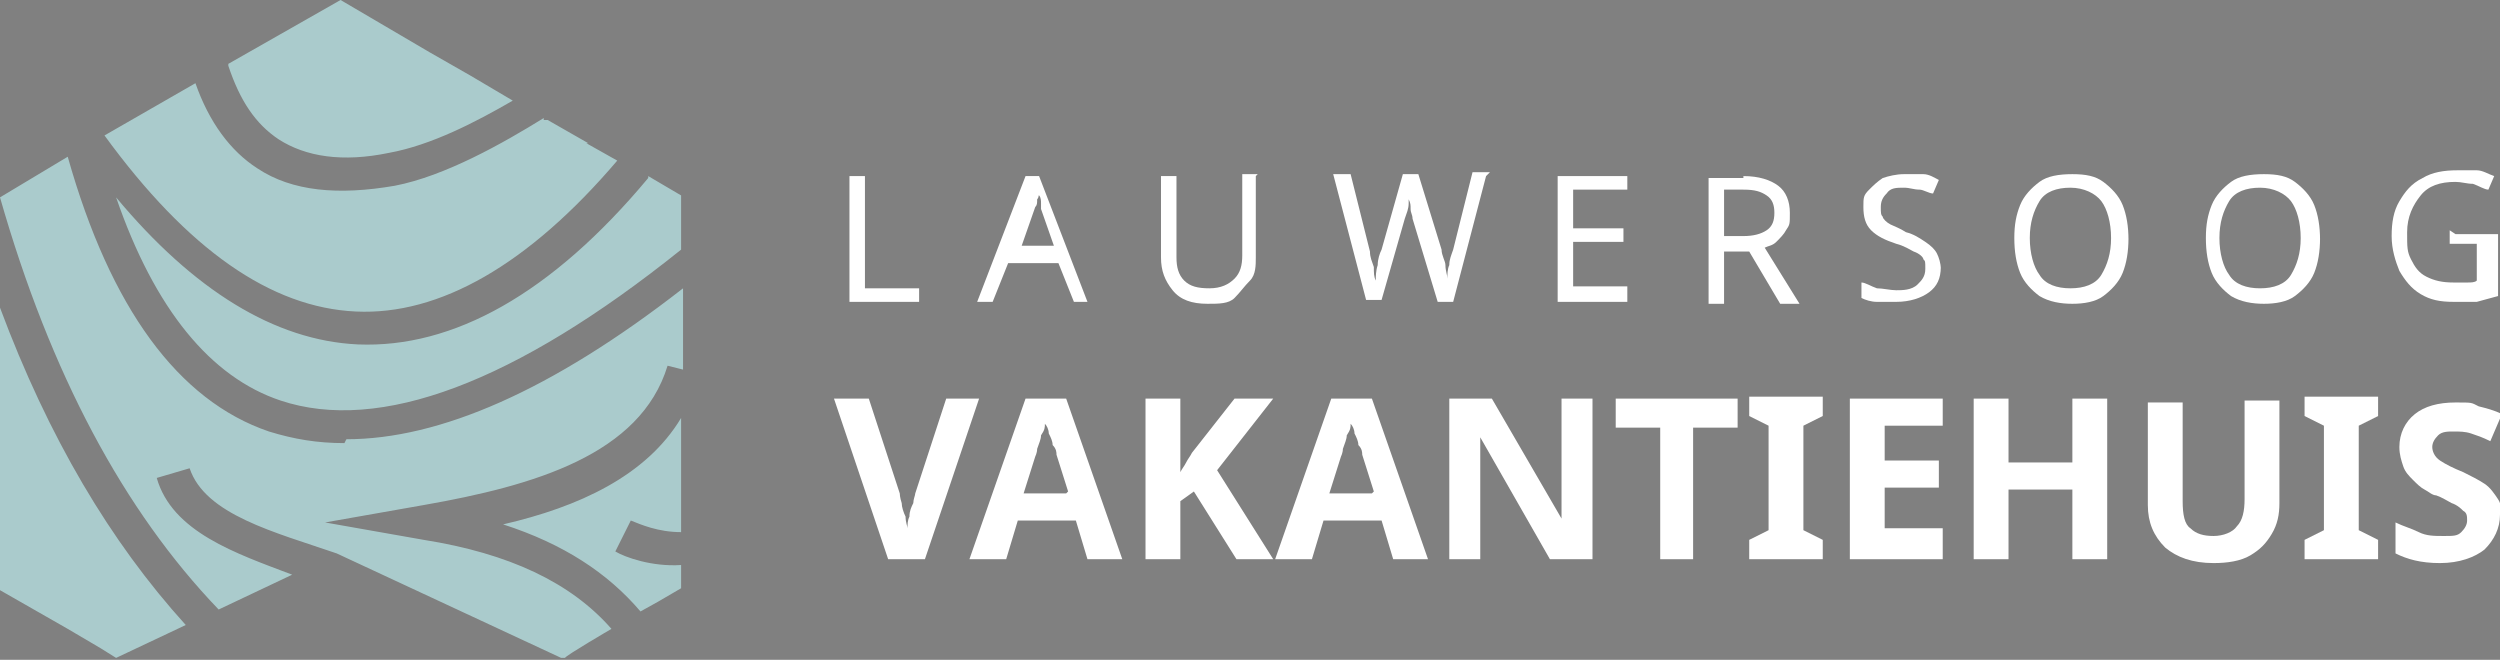 <?xml version="1.0" encoding="UTF-8"?>
<svg id="Layer_1" xmlns="http://www.w3.org/2000/svg" version="1.1" viewBox="0 0 129.2 34.1">
  <rect x="0" y="0" width="129.2" height="34.1" fill="#808080" stroke="none"/>
  <!-- Generator: Adobe Illustrator 29.1.0, SVG Export Plug-In . SVG Version: 2.1.0 Build 142)  -->
  <defs>
    <style>
      .st0 {
        fill: #fff;
      }

      .st1 {
        fill: #aacbcc;
      }

      .st2 {
        fill: #2b2c36;
      }
    </style>
  </defs>
  <path class="st1" d="M-13.5-202.2l2.6-1.5,2,1.2.9.5,1,.6c-.8.5-1.9,1-2.9,1.2-1.1.2-1.9.1-2.5-.3-.5-.3-.9-.9-1.1-1.7ZM-5.2-200.3l-.9-.5h0q0,0,0,0c-.9.6-2.3,1.4-3.4,1.6-1.3.2-2.3.1-3.1-.4-.6-.4-1.1-1.1-1.4-2l-2.1,1.2c1.9,2.6,3.8,4,5.8,4.1,1.9,0,3.9-1.1,6-3.5l-.7-.4ZM-3.8-199.6c-2.3,2.7-4.5,3.9-6.7,3.8-1.9,0-3.8-1.2-5.6-3.4.9,2.6,2.2,4.2,3.8,4.7,2.3.8,5.4-.4,9.2-3.5v-1.2l-.8-.4ZM-18.8-190l1.6.9.8.4.4.2,1.6-.7c-1.8-1.9-3.2-4.3-4.3-7.3v6.5ZM-10.8-193.4c-.6,0-1.2,0-1.7-.3-2.1-.7-3.7-2.8-4.6-6.3l-1.6.9c1.2,4,2.8,7.2,5.1,9.5l1.7-.8c-1.3-.5-2.7-1-3.1-2.2l.8-.2c.3,1.1,2,1.5,3.4,2h0l5.2,2.4h0s1.1-.7,1.1-.7c-.9-1.1-2.4-1.7-4.3-2.1l-2.3-.4,2.3-.4c2.5-.4,5-1.1,5.6-3.2h.4c0,.1,0-1.8,0-1.8-3,2.3-5.6,3.5-7.8,3.5ZM-3.1-191.4v-2.7c-.8,1.3-2.4,2-4.1,2.5,1.4.4,2.4,1.1,3.2,2l.4-.2.5-.3v-.5c-.7,0-1.3-.2-1.5-.3l.4-.7c.2.1.6.3,1.1.3Z"/>
  <g>
    <g>
      <path class="st0" d="M43.9,15.6v-6.5h.8v5.8h2.8v.7h-3.7Z"/>
      <path class="st0" d="M55.5,15.6l-.8-2h-2.6l-.8,2h-.8l2.5-6.5h.7l2.5,6.5h-.8ZM54.5,12.8l-.7-2s0-.1,0-.3c0-.1,0-.3-.1-.4s0-.2,0-.3c0,.2,0,.4-.1.5,0,.2,0,.3-.1.4l-.7,2h2.1Z"/>
      <path class="st0" d="M64.9,9.1v4.2c0,.4,0,.9-.3,1.2s-.5.6-.8.9-.8.3-1.4.3c-.8,0-1.4-.2-1.8-.7s-.6-1-.6-1.7v-4.2h.8v4.2c0,.5.1.9.4,1.2.3.3.7.4,1.3.4s1-.2,1.3-.5.4-.7.4-1.2v-4.2h.8Z"/>
      <path class="st0" d="M76.8,9.1l-1.7,6.5h-.8l-1.3-4.3c0-.2-.1-.3-.1-.5,0-.2,0-.3-.1-.5,0-.1,0-.2,0-.3,0,0,0,.2,0,.5,0,.3-.1.5-.2.8l-1.2,4.2h-.8l-1.7-6.5h.9l1,4c0,.3.1.5.2.8,0,.3,0,.5.1.7,0-.2,0-.5.1-.8,0-.3.1-.6.2-.8l1.1-3.9h.8l1.2,3.9c0,.3.2.6.2.8,0,.3.1.5.1.7,0-.2,0-.5.1-.7,0-.3.1-.5.2-.8l1-4h.9Z"/>
      <path class="st0" d="M84.1,15.6h-3.6v-6.5h3.6v.7h-2.8v2h2.6v.7h-2.6v2.3h2.8v.7Z"/>
      <path class="st0" d="M90.1,9.1c.8,0,1.4.2,1.8.5.4.3.6.8.6,1.4s0,.6-.2.9c-.1.2-.3.4-.5.6s-.4.2-.6.3l1.8,2.9h-1l-1.6-2.7h-1.3v2.7h-.8v-6.5h1.8ZM90,9.8h-.9v2.4h1c.5,0,.9-.1,1.2-.3s.4-.5.4-.9-.1-.7-.4-.9c-.3-.2-.6-.3-1.2-.3Z"/>
      <path class="st0" d="M100.3,13.8c0,.6-.2,1-.6,1.3-.4.3-1,.5-1.7.5s-.7,0-1,0-.6-.1-.8-.2v-.8c.2,0,.5.2.8.3.3,0,.7.1,1,.1s.8,0,1.1-.3c.2-.2.4-.4.4-.8s0-.4-.1-.5c0-.1-.2-.3-.5-.4-.2-.1-.5-.3-.9-.4-.6-.2-1-.4-1.3-.7s-.4-.7-.4-1.2,0-.6.3-.9c.2-.2.4-.4.7-.6.3-.1.7-.2,1.1-.2s.7,0,1,0c.3,0,.6.2.8.3l-.3.7c-.2,0-.5-.2-.7-.2-.3,0-.5-.1-.8-.1-.4,0-.7,0-.9.3-.2.2-.3.4-.3.7s0,.4.1.5c0,.1.2.3.4.4.2.1.5.2.8.4.4.1.7.3,1,.5.3.2.5.4.6.6.1.2.2.5.2.8Z"/>
      <path class="st0" d="M110,12.3c0,.7-.1,1.3-.3,1.8-.2.5-.6.9-1,1.2-.4.3-1,.4-1.6.4s-1.2-.1-1.7-.4c-.4-.3-.8-.7-1-1.2-.2-.5-.3-1.1-.3-1.8s.1-1.2.3-1.7.6-.9,1-1.2c.4-.3,1-.4,1.7-.4s1.2.1,1.6.4.8.7,1,1.2c.2.5.3,1.1.3,1.8ZM104.9,12.3c0,.8.2,1.5.5,1.9.3.5.9.7,1.6.7s1.3-.2,1.6-.7c.3-.5.5-1.1.5-1.9s-.2-1.5-.5-1.9-.9-.7-1.6-.7-1.3.2-1.6.7c-.3.5-.5,1.1-.5,1.9Z"/>
      <path class="st0" d="M119.9,12.3c0,.7-.1,1.3-.3,1.8-.2.5-.6.9-1,1.2-.4.3-1,.4-1.6.4s-1.2-.1-1.7-.4c-.4-.3-.8-.7-1-1.2-.2-.5-.3-1.1-.3-1.8s.1-1.2.3-1.7.6-.9,1-1.2c.4-.3,1-.4,1.7-.4s1.2.1,1.6.4.8.7,1,1.2c.2.5.3,1.1.3,1.8ZM114.7,12.3c0,.8.2,1.5.5,1.9.3.5.9.7,1.6.7s1.3-.2,1.6-.7c.3-.5.5-1.1.5-1.9s-.2-1.5-.5-1.9-.9-.7-1.6-.7-1.3.2-1.6.7c-.3.5-.5,1.1-.5,1.9Z"/>
      <path class="st0" d="M126.9,12.1h2.2v3.2c-.4.1-.7.2-1.1.3-.4,0-.8,0-1.2,0-.7,0-1.2-.1-1.7-.4-.5-.3-.8-.7-1.1-1.2-.2-.5-.4-1.1-.4-1.8s.1-1.3.4-1.8.6-.9,1.2-1.2c.5-.3,1.1-.4,1.8-.4s.7,0,1,0c.3,0,.6.2.9.3l-.3.7c-.2,0-.5-.2-.8-.3-.3,0-.6-.1-.9-.1-.8,0-1.4.2-1.8.7-.4.5-.7,1.1-.7,1.9s0,1,.2,1.4c.2.4.4.7.8.9.4.2.8.3,1.4.3s.5,0,.7,0c.2,0,.4,0,.5-.1v-1.9h-1.4v-.7Z"/>
      <path class="st0" d="M50.6,20.6l-2.8,8.3h-1.9l-2.8-8.3h1.8l1.6,4.9c0,0,0,.2.1.5,0,.2.1.5.2.7,0,.3.1.5.1.6,0-.2,0-.4.1-.6,0-.3.1-.5.2-.7,0-.2.1-.4.1-.5l1.6-4.9h1.8Z"/>
      <path class="st0" d="M56.2,28.9l-.6-2h-3l-.6,2h-1.9l2.9-8.3h2.1l2.9,8.3h-1.9ZM55.2,25.4l-.6-1.9c0-.1,0-.3-.2-.5,0-.2-.1-.4-.2-.6,0-.2-.1-.4-.2-.5,0,.2,0,.3-.2.6,0,.2-.1.4-.2.7,0,.2-.1.4-.1.4l-.6,1.9h2.2Z"/>
      <path class="st0" d="M65.9,28.9h-2l-2.2-3.5-.7.5v3h-1.8v-8.3h1.8v3.8c.1-.2.2-.3.3-.5.1-.2.2-.3.3-.5l2.2-2.8h2l-2.9,3.7,2.9,4.6Z"/>
      <path class="st0" d="M72,28.9l-.6-2h-3l-.6,2h-1.9l2.9-8.3h2.1l2.9,8.3h-1.9ZM71,25.4l-.6-1.9c0-.1,0-.3-.2-.5,0-.2-.1-.4-.2-.6,0-.2-.1-.4-.2-.5,0,.2,0,.3-.2.6,0,.2-.1.4-.2.7,0,.2-.1.4-.1.4l-.6,1.9h2.2Z"/>
      <path class="st0" d="M82.3,28.9h-2.2l-3.6-6.3h0c0,.4,0,.8,0,1.2,0,.4,0,.8,0,1.2v3.9h-1.6v-8.3h2.2l3.6,6.2h0c0-.4,0-.8,0-1.1,0-.4,0-.8,0-1.2v-3.9h1.6v8.3Z"/>
      <path class="st0" d="M87.6,28.9h-1.8v-6.8h-2.3v-1.5h6.3v1.5h-2.3v6.8Z"/>
      <path class="st0" d="M94.2,28.9h-3.8v-1l1-.5v-5.4l-1-.5v-1h3.8v1l-1,.5v5.4l1,.5v1Z"/>
      <path class="st0" d="M100.4,28.9h-4.8v-8.3h4.8v1.4h-3v1.8h2.8v1.4h-2.8v2.1h3v1.5Z"/>
      <path class="st0" d="M108.9,28.9h-1.8v-3.6h-3.3v3.6h-1.8v-8.3h1.8v3.3h3.3v-3.3h1.8v8.3Z"/>
      <path class="st0" d="M117.8,20.6v5.4c0,.6-.1,1.1-.4,1.6-.3.5-.6.8-1.1,1.1-.5.3-1.2.4-1.9.4-1.1,0-1.9-.3-2.5-.8-.6-.6-.9-1.3-.9-2.2v-5.3h1.8v5.1c0,.7.1,1.2.4,1.4.3.3.7.4,1.2.4s1-.2,1.2-.5c.3-.3.4-.8.4-1.4v-5.1h1.8Z"/>
      <path class="st0" d="M122.9,28.9h-3.8v-1l1-.5v-5.4l-1-.5v-1h3.8v1l-1,.5v5.4l1,.5v1Z"/>
      <path class="st0" d="M129.2,26.6c0,.7-.3,1.3-.8,1.8-.5.4-1.3.7-2.3.7s-1.7-.2-2.3-.5v-1.6c.4.2.8.3,1.2.5s.8.2,1.3.2.7,0,.9-.2c.2-.2.3-.4.3-.6s0-.4-.2-.5c-.1-.1-.3-.3-.6-.4-.2-.1-.5-.3-.8-.4-.2,0-.4-.2-.6-.3-.2-.1-.4-.3-.6-.5-.2-.2-.4-.4-.5-.7s-.2-.6-.2-1c0-.7.3-1.3.8-1.7.5-.4,1.2-.6,2.1-.6s.8,0,1.2.2c.4.1.8.2,1.2.4l-.6,1.4c-.4-.2-.7-.3-1-.4s-.6-.1-.9-.1-.6,0-.8.2c-.2.2-.3.4-.3.6s.1.5.4.7c.3.2.7.4,1.2.6.4.2.8.4,1.1.6.3.2.5.5.7.8s.2.7.2,1.1Z"/>
    </g>
    <path class="st1" d="M11.8,3.3l5.8-3.3,4.6,2.7,2.1,1.2,2.2,1.3c-1.9,1.1-4.2,2.3-6.4,2.7-2.4.5-4.3.2-5.7-.7-1.2-.8-2-2-2.6-3.8ZM30.4,7.4l-2.1-1.2h-.2q0-.1,0-.1c-2.1,1.3-5.1,3-7.7,3.5-2.9.5-5.3.3-7.1-.9-1.4-.9-2.5-2.4-3.2-4.4l-4.7,2.7c4.3,5.9,8.6,8.9,13,9.1,4.3.2,8.9-2.4,13.5-7.8l-1.6-.9ZM33.5,9.2c-5,6-10.1,8.8-15,8.6-4.3-.2-8.5-2.8-12.5-7.6,2,5.8,4.9,9.3,8.5,10.5,5.1,1.7,12.1-.9,20.7-7.8v-2.8l-1.7-1ZM0,30.5l3.5,2,1.7,1,.8.5,3.6-1.7C5.7,28,2.5,22.6,0,15.9v14.6ZM17.8,22.9c-1.4,0-2.6-.2-3.9-.6-4.7-1.6-8.2-6.4-10.4-14.2L0,10.2c2.6,9.1,6.4,16.2,11.3,21.3l3.8-1.8c-2.9-1.1-6.2-2.2-7-5l1.7-.5c.8,2.4,4.4,3.3,7.6,4.4h0l11.6,5.4h.2c0-.1,2.4-1.5,2.4-1.5-2.1-2.4-5.3-3.9-9.7-4.6l-5.1-.9,5.1-.9c5.7-1,11.2-2.6,12.6-7.2l.8.2v-4.2c-6.8,5.3-12.6,7.8-17.4,7.8ZM35.2,27.6v-6c-1.8,3-5.3,4.6-9.2,5.5,3.1,1,5.4,2.5,7.1,4.5l.9-.5,1.2-.7v-1.2c-1.5.1-2.9-.4-3.4-.7l.8-1.6c.5.2,1.4.6,2.6.6Z"/>
  </g>
  <g>
    <g>
      <path class="st2" d="M32.9-102.2v-9.9h1.3v8.8h4.3v1.1h-5.6Z"/>
      <path class="st2" d="M50.6-102.2l-1.2-3.1h-3.9l-1.2,3.1h-1.3l3.9-10h1.1l3.9,10h-1.3ZM49.1-106.4l-1.1-3c0,0,0-.2-.1-.4,0-.2-.1-.4-.2-.6s-.1-.4-.1-.5c0,.3-.2.6-.2.8,0,.3-.1.5-.2.6l-1.1,3h3.1Z"/>
      <path class="st2" d="M65-112.2v6.4c0,.7-.1,1.3-.4,1.9s-.7,1-1.3,1.3-1.3.5-2.2.5c-1.2,0-2.2-.3-2.8-1s-1-1.6-1-2.7v-6.4h1.3v6.5c0,.8.2,1.4.6,1.9.4.4,1.1.7,2,.7s1.6-.2,2-.7.6-1.1.6-1.8v-6.4h1.2Z"/>
      <path class="st2" d="M83.3-112.2l-2.6,9.9h-1.3l-1.9-6.5c0-.3-.2-.5-.2-.8,0-.3-.1-.5-.2-.7,0-.2,0-.4,0-.4,0,.1,0,.4-.2.8,0,.4-.2.8-.3,1.2l-1.9,6.5h-1.3l-2.6-9.9h1.3l1.5,6.1c.1.4.2.8.3,1.2,0,.4.1.8.2,1.1,0-.4.1-.8.2-1.2,0-.4.2-.8.3-1.3l1.8-6h1.3l1.8,6c.1.4.2.9.3,1.3,0,.4.2.8.2,1.1,0-.3,0-.7.2-1.1,0-.4.2-.8.3-1.3l1.5-6.1h1.3Z"/>
      <path class="st2" d="M94.5-102.2h-5.6v-9.9h5.6v1.1h-4.3v3.1h4.1v1.1h-4.1v3.6h4.3v1.1Z"/>
      <path class="st2" d="M103.6-112.2c1.2,0,2.1.2,2.7.7.6.5.9,1.2.9,2.1s0,1-.3,1.3c-.2.4-.4.6-.7.9s-.6.4-1,.5l2.7,4.5h-1.5l-2.4-4.1h-2v4.1h-1.3v-9.9h2.7ZM103.6-111.1h-1.4v3.7h1.5c.8,0,1.4-.2,1.8-.5s.6-.8.6-1.4-.2-1.1-.6-1.4c-.4-.3-1-.4-1.8-.4Z"/>
      <path class="st2" d="M119.4-104.9c0,.9-.3,1.6-1,2.1-.6.5-1.5.7-2.6.7s-1.1,0-1.5-.1-.9-.2-1.2-.3v-1.2c.3.1.8.3,1.2.4.5.1,1,.2,1.5.2s1.3-.1,1.7-.4c.4-.3.6-.7.6-1.2s0-.6-.2-.8c-.1-.2-.4-.4-.7-.6-.3-.2-.8-.4-1.4-.6-.9-.3-1.5-.7-1.9-1.1s-.6-1.1-.6-1.8.1-1,.4-1.4c.3-.4.6-.7,1.1-.9.5-.2,1-.3,1.7-.3s1,0,1.5.2c.5.1.9.2,1.3.4l-.4,1.1c-.3-.1-.7-.3-1.1-.4-.4-.1-.8-.2-1.3-.2-.6,0-1.1.1-1.4.4-.3.3-.5.6-.5,1.1s0,.6.2.8c.1.2.4.4.7.6.3.2.7.4,1.3.6.6.2,1.1.4,1.5.7.4.2.7.5.9.9.2.3.3.8.3,1.3Z"/>
      <path class="st2" d="M134.2-107.2c0,1-.2,1.9-.5,2.7-.3.8-.9,1.4-1.5,1.8-.7.4-1.5.6-2.5.6s-1.9-.2-2.6-.6c-.7-.4-1.2-1-1.5-1.8-.3-.8-.5-1.7-.5-2.7s.2-1.9.5-2.7.8-1.4,1.5-1.8c.7-.4,1.5-.6,2.6-.6s1.8.2,2.5.6,1.2,1,1.5,1.8c.3.8.5,1.7.5,2.7ZM126.4-107.2c0,1.3.3,2.2.8,3,.5.7,1.4,1.1,2.5,1.1s1.9-.4,2.5-1.1c.5-.7.8-1.7.8-3s-.3-2.2-.8-2.9-1.3-1.1-2.5-1.1-2,.4-2.5,1.1c-.5.7-.8,1.7-.8,2.9Z"/>
      <path class="st2" d="M149.3-107.2c0,1-.2,1.9-.5,2.7-.3.8-.9,1.4-1.5,1.8-.7.4-1.5.6-2.5.6s-1.9-.2-2.6-.6c-.7-.4-1.2-1-1.5-1.8-.3-.8-.5-1.7-.5-2.7s.2-1.9.5-2.7.8-1.4,1.5-1.8c.7-.4,1.5-.6,2.6-.6s1.8.2,2.5.6,1.2,1,1.5,1.8c.3.8.5,1.7.5,2.7ZM141.4-107.2c0,1.3.3,2.2.8,3,.5.7,1.4,1.1,2.5,1.1s1.9-.4,2.5-1.1c.5-.7.8-1.7.8-3s-.3-2.2-.8-2.9-1.3-1.1-2.5-1.1-2,.4-2.5,1.1c-.5.7-.8,1.7-.8,2.9Z"/>
      <path class="st2" d="M160-107.5h3.4v4.9c-.5.2-1.1.3-1.6.4-.5,0-1.2.1-1.9.1-1,0-1.9-.2-2.6-.6-.7-.4-1.2-1-1.6-1.8-.4-.8-.6-1.7-.6-2.7s.2-1.9.6-2.7,1-1.4,1.8-1.8c.8-.4,1.7-.6,2.8-.6s1.1,0,1.6.2c.5.1,1,.2,1.4.4l-.5,1.1c-.4-.1-.8-.3-1.2-.4-.4-.1-.9-.2-1.4-.2-1.2,0-2.1.4-2.8,1.1-.7.7-1,1.7-1,2.9s.1,1.5.4,2.1c.3.6.7,1.1,1.2,1.4.5.3,1.3.5,2.2.5s.8,0,1.1,0c.3,0,.6-.1.8-.2v-3h-2.2v-1.1Z"/>
      <path class="st2" d="M43.1-94.5l-4.3,12.7h-2.9l-4.3-12.7h2.7l2.4,7.6c0,.1.1.4.2.7,0,.4.2.7.3,1.1,0,.4.2.7.2,1,0-.3,0-.6.2-1,0-.4.2-.8.3-1.1,0-.3.2-.6.2-.7l2.4-7.6h2.7Z"/>
      <path class="st2" d="M51.8-81.8l-.9-3h-4.6l-.9,3h-2.9l4.5-12.8h3.3l4.5,12.8h-2.9ZM50.2-87.1l-.9-3c0-.2-.1-.5-.2-.8,0-.3-.2-.6-.3-.9,0-.3-.2-.6-.2-.8,0,.2-.1.5-.2.9-.1.4-.2.7-.3,1,0,.3-.2.5-.2.7l-.9,3h3.3Z"/>
      <path class="st2" d="M66.5-81.8h-3.1l-3.3-5.4-1.1.8v4.5h-2.7v-12.7h2.7v5.8c.2-.2.4-.5.5-.7.2-.2.4-.5.5-.7l3.4-4.3h3l-4.4,5.6,4.5,7.1Z"/>
      <path class="st2" d="M75.9-81.8l-.9-3h-4.6l-.9,3h-2.9l4.5-12.8h3.3l4.5,12.8h-2.9ZM74.3-87.1l-.9-3c0-.2-.1-.5-.2-.8,0-.3-.2-.6-.3-.9,0-.3-.2-.6-.2-.8,0,.2-.1.5-.2.9-.1.4-.2.7-.3,1,0,.3-.2.5-.2.7l-.9,3h3.3Z"/>
      <path class="st2" d="M91.7-81.8h-3.4l-5.5-9.6h0c0,.6,0,1.2,0,1.8,0,.6,0,1.2,0,1.8v6h-2.4v-12.7h3.4l5.5,9.5h0c0-.6,0-1.2,0-1.7,0-.6,0-1.2,0-1.8v-6h2.4v12.7Z"/>
      <path class="st2" d="M99.8-81.8h-2.7v-10.5h-3.5v-2.2h9.6v2.2h-3.5v10.5Z"/>
      <path class="st2" d="M110-81.8h-5.8v-1.5l1.5-.7v-8.2l-1.5-.7v-1.5h5.8v1.5l-1.5.7v8.2l1.5.7v1.5Z"/>
      <path class="st2" d="M119.4-81.8h-7.3v-12.7h7.3v2.2h-4.6v2.8h4.3v2.2h-4.3v3.3h4.6v2.2Z"/>
      <path class="st2" d="M132.5-81.8h-2.7v-5.5h-5v5.5h-2.7v-12.7h2.7v5h5v-5h2.7v12.7Z"/>
      <path class="st2" d="M146.1-94.5v8.2c0,.9-.2,1.7-.6,2.4-.4.7-1,1.3-1.8,1.7-.8.4-1.8.6-2.9.6-1.7,0-3-.4-3.8-1.3-.9-.9-1.3-2-1.3-3.4v-8.2h2.7v7.8c0,1.1.2,1.8.6,2.2.4.4,1.1.6,1.9.6s1.5-.2,1.9-.7c.4-.5.6-1.2.6-2.2v-7.8h2.7Z"/>
      <path class="st2" d="M153.9-81.8h-5.8v-1.5l1.5-.7v-8.2l-1.5-.7v-1.5h5.8v1.5l-1.5.7v8.2l1.5.7v1.5Z"/>
      <path class="st2" d="M163.6-85.3c0,1.1-.4,2-1.2,2.7-.8.7-2,1-3.5,1s-2.5-.3-3.6-.8v-2.5c.6.3,1.2.5,1.9.7s1.3.3,1.9.3,1.1-.1,1.4-.4c.3-.3.4-.6.4-1s-.1-.6-.3-.8c-.2-.2-.5-.4-.9-.6-.4-.2-.8-.4-1.3-.6-.3-.1-.6-.3-1-.5-.3-.2-.7-.4-1-.7-.3-.3-.6-.6-.8-1.1s-.3-.9-.3-1.5c0-1.1.4-2,1.2-2.7.8-.6,1.8-1,3.2-1s1.3,0,1.9.2c.6.2,1.2.4,1.9.7l-.9,2.1c-.6-.2-1.1-.4-1.6-.6s-.9-.2-1.4-.2-.9.1-1.2.4c-.3.2-.4.5-.4.9s.2.8.6,1.1c.4.3,1,.6,1.8,1,.7.3,1.2.6,1.7,1,.5.3.8.7,1.1,1.2s.4,1,.4,1.7Z"/>
    </g>
    <path class="st1" d="M-16.3-121l8.8-5.1,7,4.1,3.2,1.8,3.4,2c-2.8,1.7-6.4,3.5-9.8,4.1-3.7.7-6.6.4-8.7-1-1.8-1.2-3.1-3.1-3.9-5.9ZM12.2-114.8l-3.2-1.8-.3-.2h0c-3.2,2-7.8,4.6-11.8,5.4-4.4.8-8.1.4-10.8-1.4-2.2-1.4-3.8-3.7-4.8-6.8l-7.2,4.1c6.5,9,13.2,13.7,19.9,14,6.6.3,13.6-3.7,20.6-11.9l-2.4-1.4ZM16.9-112c-7.7,9.1-15.5,13.6-23,13.2-6.5-.3-13-4.2-19.2-11.7,3.1,8.8,7.5,14.3,13.1,16.2,7.8,2.6,18.5-1.4,31.8-11.9v-4.2l-2.6-1.5ZM-34.4-79.4l5.3,3.1,2.7,1.5,1.3.7,5.5-2.6c-6.1-6.6-11-14.9-14.8-25.1v22.3ZM-7.1-91c-2.1,0-4.1-.3-5.9-.9-7.2-2.4-12.6-9.7-15.9-21.7l-5.4,3.1c4,13.9,9.8,24.8,17.4,32.7l5.8-2.7c-4.5-1.7-9.4-3.4-10.8-7.6l2.6-.8c1.2,3.7,6.8,5,11.7,6.8h0l17.7,8.3.3-.2,3.6-2.1c-3.3-3.6-8.2-6-14.9-7.1l-7.9-1.3,7.9-1.4c8.8-1.5,17.2-3.9,19.3-11l1.2.4v-6.4c-10.5,8-19.3,12-26.7,12ZM19.6-83.9v-9.1c-2.8,4.6-8.2,7-14,8.5,4.7,1.5,8.3,3.8,10.9,7l1.3-.8,1.8-1v-1.9c-2.3.2-4.5-.6-5.2-1l1.2-2.5c.7.4,2.1.9,3.9.9Z"/>
  </g>
</svg>